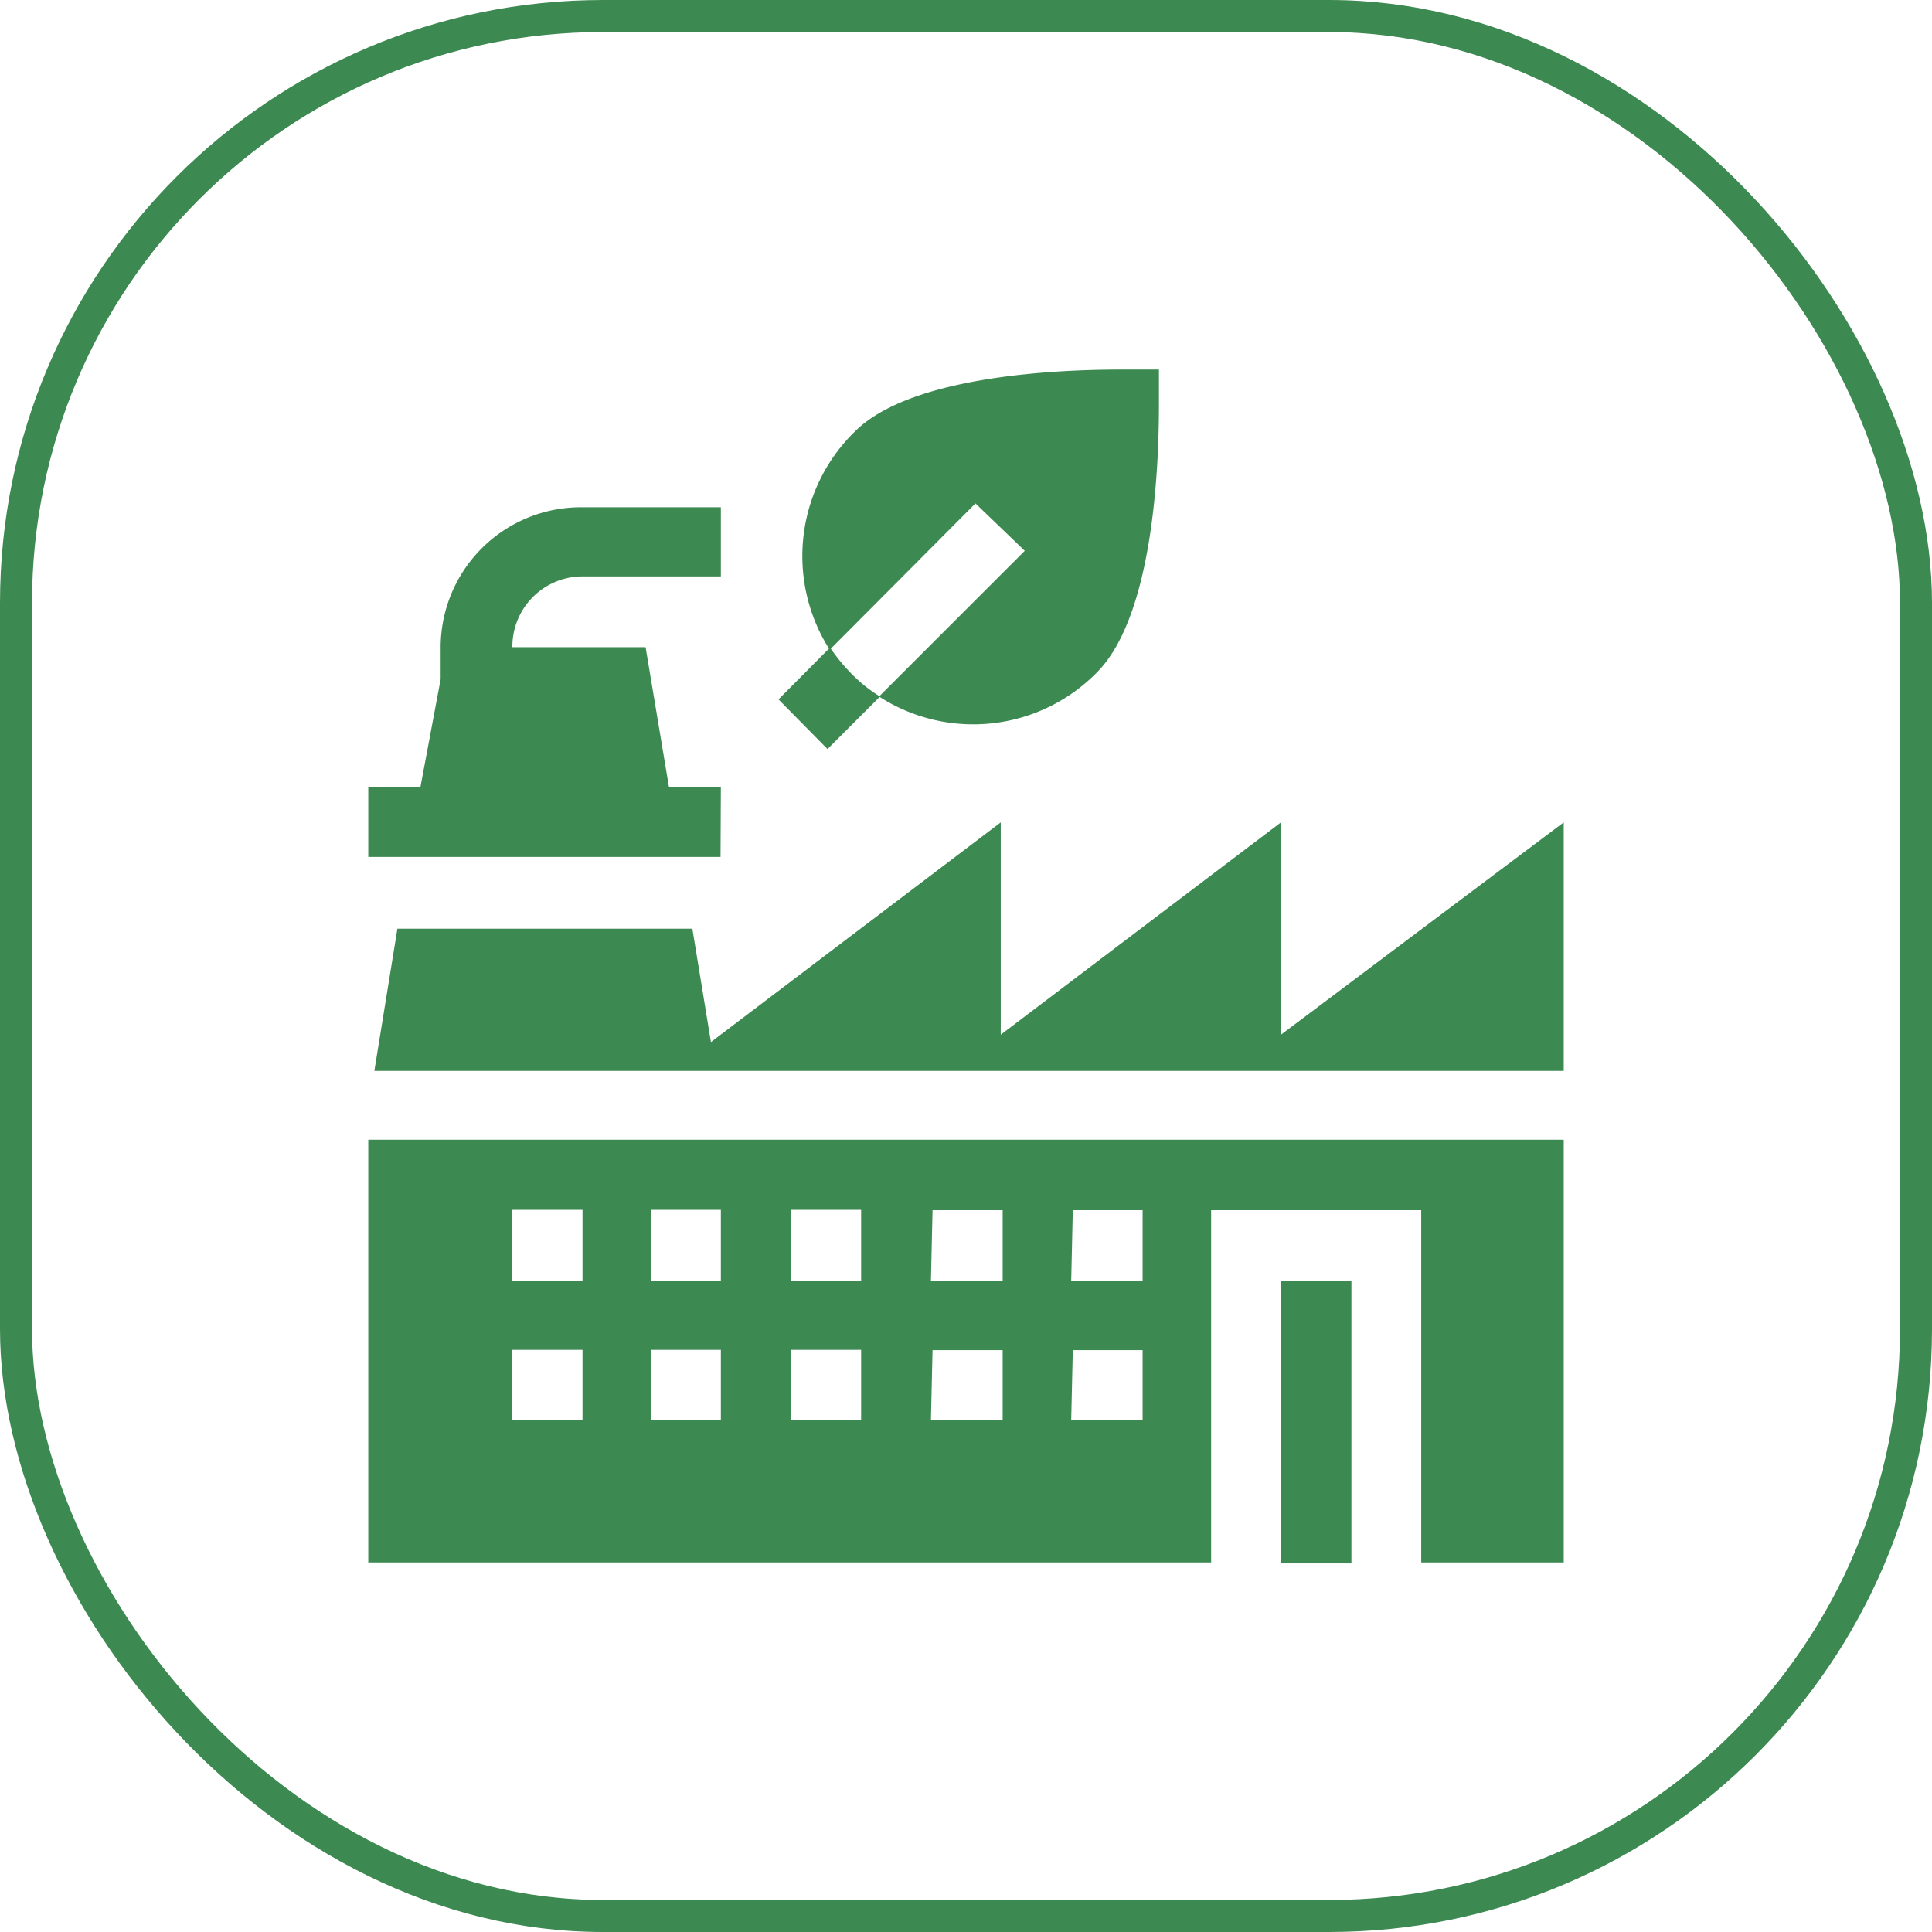 <svg xmlns="http://www.w3.org/2000/svg" viewBox="0 0 60.33 60.33"><defs><style>.cls-1{fill:none;stroke:#3d8952;stroke-miterlimit:10;}.cls-2{fill:#3d8952;}</style></defs><title>icon-modern facility</title><g id="图层_2" data-name="图层 2"><g id="图层_1-2" data-name="图层 1"><rect class="cls-1" x="0.5" y="0.5" width="59.33" height="59.33" rx="18.33"/><path class="cls-2" d="M32,17.2l-4.55,4.55a5.41,5.41,0,0,0,6.8-.75c1.94-1.94,1.94-7.39,1.94-8.46l0-1-1.07,0c-1.07,0-6.52,0-8.44,1.95a5.43,5.43,0,0,0-.77,6.8l4.55-4.57Z"/><path class="cls-2" d="M25.84,23.39l1.64-1.64a4.59,4.59,0,0,1-.86-.68,5.65,5.65,0,0,1-.7-.85l-1.61,1.62Z"/><path class="cls-2" d="M40,40H42.2v8.82H40Z"/><path class="cls-2" d="M11.5,48.79H37.82v-11h6.56v11h4.45V35.59H11.5Zm22-11h2.18V40H33.45Zm0,4.37h2.18v2.19H33.45Zm-4.38-4.37h2.19V40H29.07Zm0,4.37h2.19v2.19H29.07ZM24.7,37.78h2.19V40H24.7Zm0,4.37h2.19v2.19H24.7Zm-4.37-4.37h2.18V40H20.33Zm0,4.37h2.18v2.19H20.33ZM16,37.78h2.19V40H16Zm0,4.37h2.19v2.19H16Z"/><path class="cls-2" d="M22.51,24.58H20.89l-.73-4.37H16A2.19,2.19,0,0,1,18.14,18h4.37V15.84H18.14a4.38,4.38,0,0,0-4.38,4.37v1l-.63,3.36H11.5v2.19h11Z"/><path class="cls-2" d="M40,25.68l-8.75,6.63V25.68L22.2,32.54,21.62,29H12.41l-.72,4.44H48.83V25.68L40,32.31Z"/></g></g></svg>